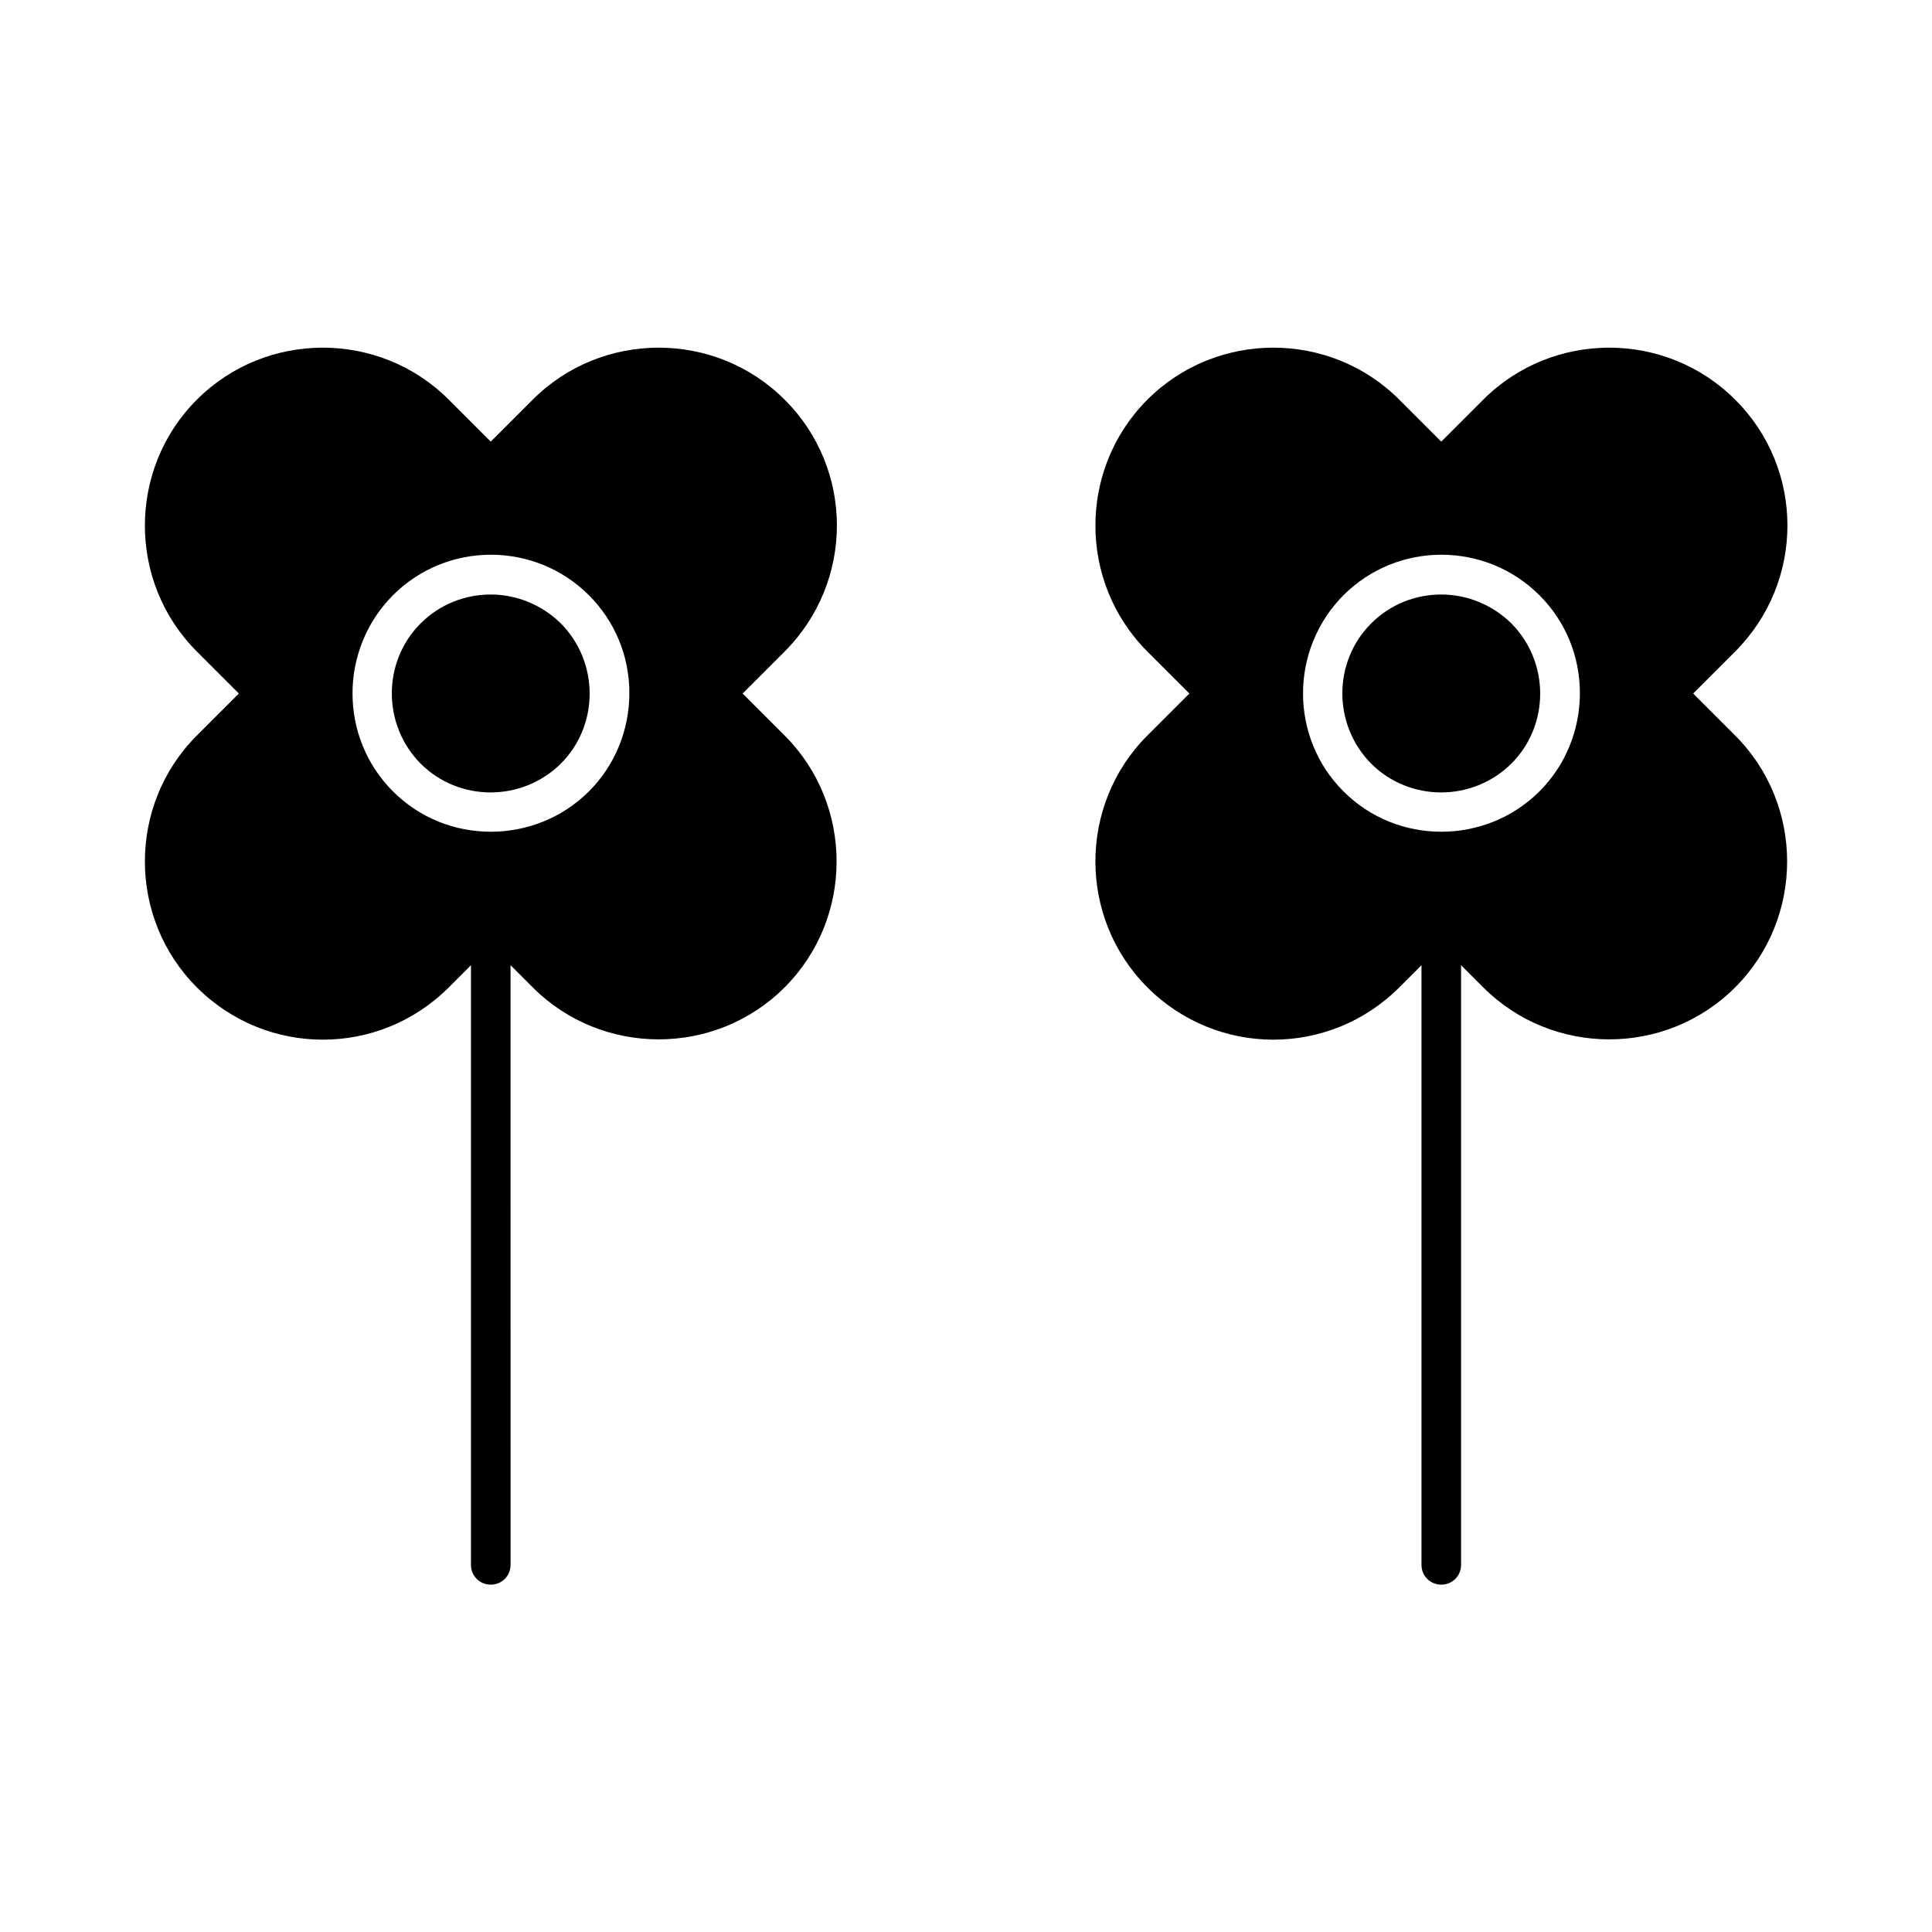 <?xml version="1.0" encoding="UTF-8"?>
<!-- Uploaded to: ICON Repo, www.svgrepo.com, Generator: ICON Repo Mixer Tools -->
<svg fill="#000000" width="800px" height="800px" version="1.1" viewBox="144 144 512 512" xmlns="http://www.w3.org/2000/svg">
 <g>
  <path d="m351.93 249.91c-18.367-18.367-48.387-18.367-66.754 0l-11.125 11.125-11.125-11.125c-18.367-18.367-48.387-18.367-66.754 0-18.367 18.367-18.367 48.387 0 66.754l11.125 11.125-11.125 11.125c-18.367 18.367-18.367 48.387 0 66.754 9.238 9.238 21.309 13.855 33.379 13.855s24.141-4.617 33.379-13.855l5.879-5.879v158.91c0 2.938 2.309 5.246 5.246 5.246s5.246-2.309 5.246-5.246l-0.004-158.91 5.879 5.879c18.367 18.367 48.387 18.367 66.754 0 18.367-18.367 18.367-48.387 0-66.754l-11.125-11.125 11.125-11.125c18.473-18.477 18.473-48.391 0-66.758zm-51.848 103.8c-7.137 7.137-16.582 10.707-26.031 10.707-9.445 0-18.789-3.57-25.926-10.707-14.273-14.273-14.273-37.574 0-51.957 14.379-14.379 37.68-14.273 51.957 0 6.926 6.926 10.707 16.164 10.707 25.926-0.004 9.762-3.781 19.105-10.707 26.031z"/>
  <path d="m274.05 301.55c-6.719 0-13.434 2.519-18.578 7.66-10.18 10.18-10.18 26.871 0 37.156 10.18 10.18 26.871 10.18 37.156 0 10.18-10.18 10.18-26.871 0-37.156-5.144-5.039-11.863-7.66-18.578-7.66z"/>
  <path d="m603.83 249.91c-18.367-18.367-48.387-18.367-66.754 0l-11.129 11.125-11.125-11.125c-18.367-18.367-48.387-18.367-66.754 0-18.367 18.367-18.367 48.387 0 66.754l11.125 11.125-11.125 11.125c-18.367 18.367-18.367 48.387 0 66.754 9.238 9.238 21.309 13.855 33.379 13.855 12.07 0 24.141-4.617 33.379-13.855l5.879-5.879v158.91c0 2.938 2.309 5.246 5.246 5.246s5.246-2.309 5.246-5.246v-158.91l5.879 5.879c18.367 18.367 48.387 18.367 66.754 0 18.367-18.367 18.367-48.387 0-66.754l-11.125-11.125 11.125-11.125c18.473-18.477 18.473-48.391 0-66.758zm-51.852 103.8c-7.137 7.137-16.582 10.707-26.031 10.707-9.445 0-18.789-3.57-25.926-10.707-14.273-14.273-14.273-37.574 0-51.957 14.379-14.379 37.68-14.273 51.957 0 6.926 6.926 10.707 16.164 10.707 25.926 0 9.762-3.777 19.105-10.707 26.031z"/>
  <path d="m525.95 301.55c-6.719 0-13.434 2.519-18.578 7.66-10.18 10.18-10.18 26.871 0 37.156 10.18 10.18 26.871 10.18 37.156 0 10.18-10.18 10.18-26.871 0-37.156-5.141-5.039-11.859-7.66-18.578-7.66z"/>
 </g>
</svg>